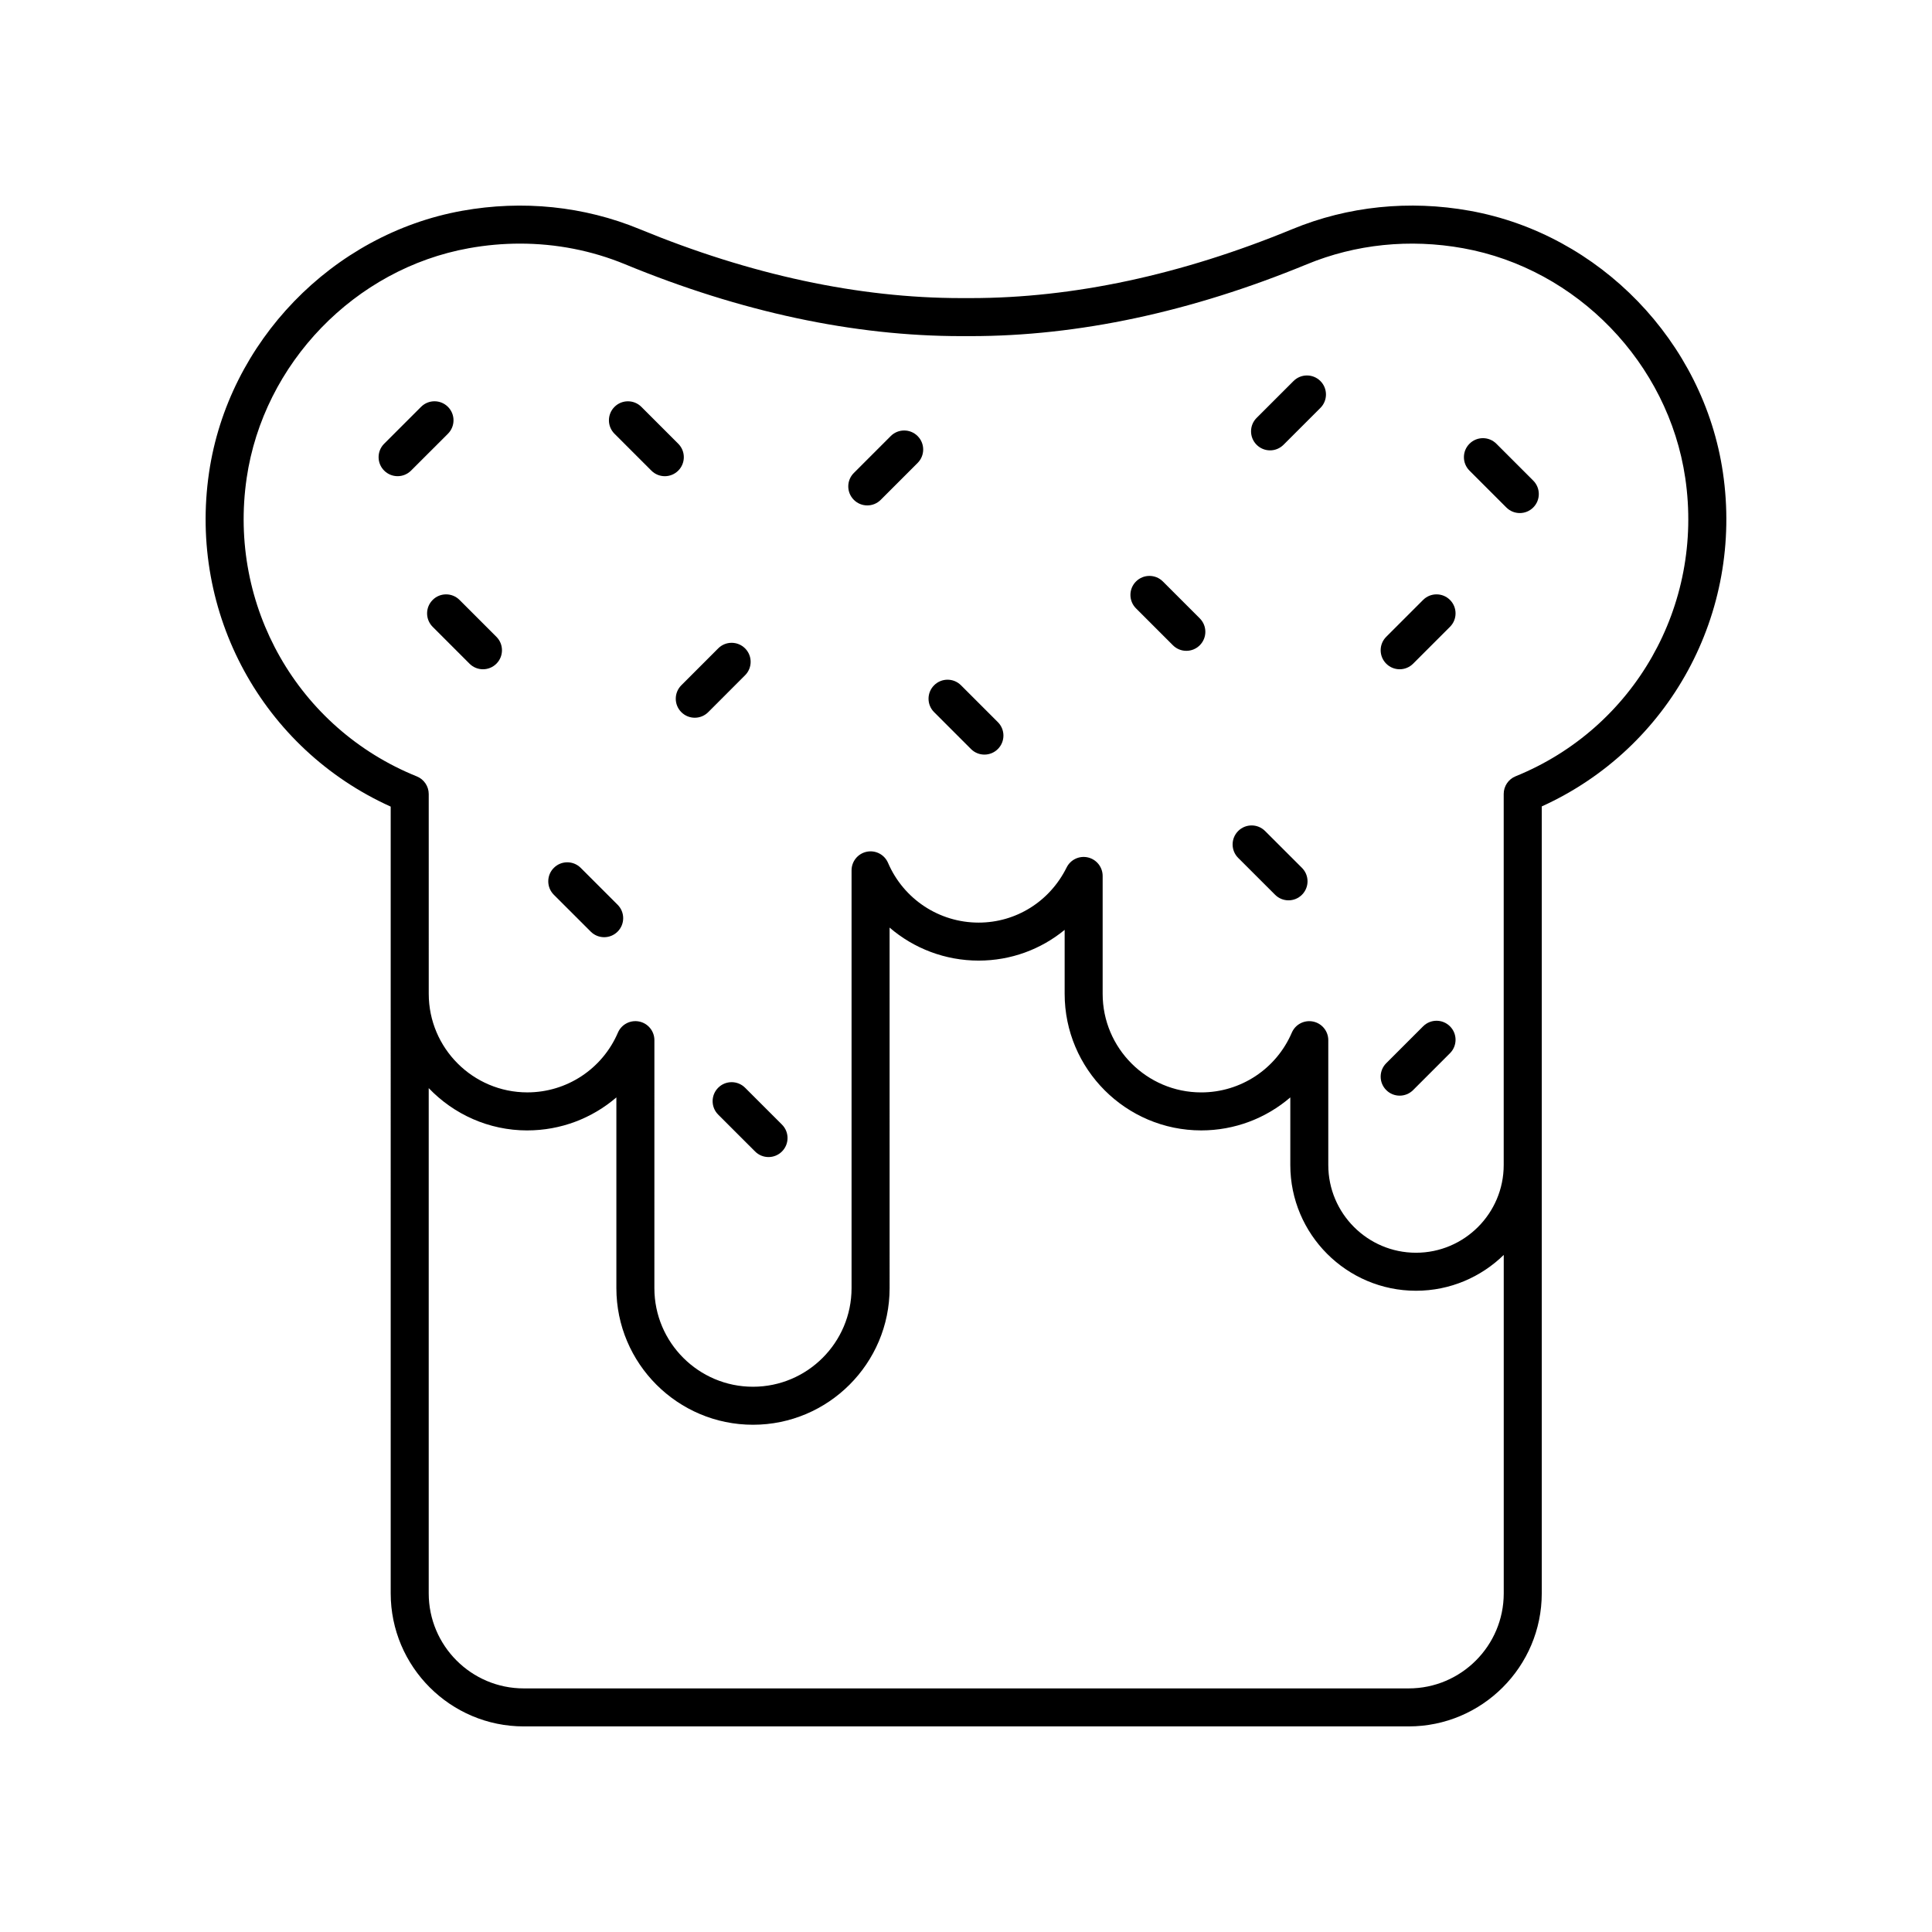 <?xml version="1.0" encoding="UTF-8"?>
<!-- Uploaded to: ICON Repo, www.svgrepo.com, Generator: ICON Repo Mixer Tools -->
<svg fill="#000000" width="800px" height="800px" version="1.1" viewBox="144 144 512 512" xmlns="http://www.w3.org/2000/svg">
 <g>
  <path d="m247.54 566.25c0 19.445 15.824 35.266 35.266 35.266h234.51c19.445 0 35.266-15.824 35.266-35.266v-208.54c33.855-15.352 53.496-51.246 48.004-88.512-5.098-34.637-32.672-63.148-67.051-69.336-16.059-2.894-32.328-1.219-47.039 4.856-29.422 12.133-58.102 18.281-85.246 18.281h-2.508c-27.145 0-55.824-6.148-85.238-18.281-14.715-6.07-30.98-7.742-47.035-4.856-34.402 6.188-61.98 34.719-67.07 69.383-5.473 37.312 14.223 73.211 48.141 88.516zm-38.176-295.54c4.473-30.445 28.684-55.496 58.887-60.93 4.516-0.816 9.047-1.219 13.551-1.219 9.605 0 19.051 1.84 27.855 5.477 30.641 12.633 60.613 19.039 89.082 19.039h2.508c28.469 0 58.441-6.406 89.086-19.039 12.93-5.34 27.246-6.809 41.41-4.254 30.184 5.434 54.391 30.469 58.867 60.887 4.981 33.789-13.516 66.301-44.969 79.055-1.898 0.773-3.144 2.617-3.144 4.668v98.348c0 12.816-10.43 23.246-23.246 23.246s-23.242-10.43-23.242-23.246v-33.086c0-2.391-1.684-4.453-4.023-4.934-2.356-0.477-4.699 0.746-5.644 2.945-4.129 9.617-13.551 15.832-24.004 15.832-14.406 0-26.125-11.719-26.125-26.125v-31.238c0-2.336-1.609-4.367-3.887-4.906-2.293-0.531-4.629 0.574-5.664 2.668-4.473 9.008-13.406 14.602-23.32 14.602-10.453 0-19.875-6.215-24.004-15.832-0.945-2.195-3.297-3.43-5.644-2.945-2.344 0.48-4.023 2.543-4.023 4.934v110.72c0 14.406-11.719 26.125-26.129 26.125-14.406 0-26.125-11.719-26.125-26.125l0.004-65.727c0-2.391-1.684-4.453-4.023-4.934-2.348-0.477-4.699 0.746-5.644 2.945-4.133 9.621-13.555 15.832-24.004 15.832-14.406 0-26.129-11.719-26.129-26.125l-0.004-52.934c0-2.055-1.25-3.902-3.152-4.676-31.512-12.707-50.062-45.219-45.098-79.047zm74.383 172.86c8.848 0 17.16-3.211 23.598-8.746v50.547c0 19.961 16.242 36.203 36.203 36.203 19.965 0 36.207-16.242 36.207-36.203l-0.004-95.547c6.434 5.535 14.75 8.746 23.598 8.746 8.5 0 16.477-2.953 22.793-8.145v16.941c0 19.961 16.242 36.203 36.203 36.203 8.848 0 17.16-3.211 23.598-8.746v17.914c0 18.375 14.945 33.324 33.316 33.324 9.039 0 17.238-3.629 23.246-9.492v89.684c0 13.891-11.301 25.191-25.191 25.191h-234.51c-13.891 0-25.191-11.301-25.191-25.191v-133.89c6.598 6.894 15.859 11.211 26.133 11.211z"/>
  <path d="m262.71 251.82c-1.969-1.969-5.156-1.969-7.125 0l-9.777 9.77c-1.969 1.969-1.969 5.156 0 7.125 0.984 0.984 2.273 1.477 3.562 1.477s2.578-0.492 3.562-1.477l9.777-9.77c1.969-1.969 1.969-5.16 0-7.125z"/>
  <path d="m480.58 263.35c1.289 0 2.578-0.492 3.562-1.477l9.777-9.77c1.969-1.969 1.969-5.156 0-7.125s-5.156-1.969-7.125 0l-9.777 9.77c-1.969 1.969-1.969 5.156 0 7.125 0.984 0.984 2.273 1.477 3.562 1.477z"/>
  <path d="m373.84 277.94c1.289 0 2.578-0.492 3.562-1.477l9.777-9.777c1.969-1.969 1.969-5.156 0-7.125s-5.156-1.969-7.125 0l-9.777 9.777c-1.969 1.969-1.969 5.156 0 7.125 0.984 0.984 2.273 1.477 3.562 1.477z"/>
  <path d="m324.56 332.73c0.984 0.984 2.273 1.477 3.562 1.477 1.289 0 2.578-0.492 3.562-1.477l9.77-9.777c1.969-1.969 1.969-5.156 0-7.125s-5.156-1.969-7.125 0l-9.77 9.777c-1.965 1.969-1.965 5.16 0 7.125z"/>
  <path d="m514.93 321.36c1.289 0 2.578-0.492 3.562-1.477l9.77-9.77c1.969-1.969 1.969-5.156 0-7.125s-5.156-1.969-7.125 0l-9.77 9.77c-1.969 1.969-1.969 5.156 0 7.125 0.984 0.984 2.273 1.477 3.562 1.477z"/>
  <path d="m514.93 434.36c1.289 0 2.578-0.492 3.562-1.477l9.77-9.77c1.969-1.969 1.969-5.156 0-7.125s-5.156-1.969-7.125 0l-9.77 9.77c-1.969 1.969-1.969 5.156 0 7.125 0.984 0.984 2.273 1.477 3.562 1.477z"/>
  <path d="m258.66 302.99c-1.969 1.969-1.969 5.156 0 7.125l9.77 9.77c0.984 0.984 2.273 1.477 3.562 1.477 1.289 0 2.578-0.492 3.562-1.477 1.969-1.969 1.969-5.156 0-7.125l-9.77-9.77c-1.969-1.969-5.156-1.969-7.125 0z"/>
  <path d="m454.83 315c0.984 0.984 2.273 1.477 3.562 1.477 1.289 0 2.578-0.492 3.562-1.477 1.969-1.969 1.969-5.156 0-7.125l-9.777-9.777c-1.969-1.969-5.156-1.969-7.125 0s-1.969 5.156 0 7.125z"/>
  <path d="m543.2 278.49c0.984 0.984 2.273 1.477 3.562 1.477 1.289 0 2.578-0.492 3.562-1.477 1.969-1.969 1.969-5.156 0-7.125l-9.77-9.77c-1.969-1.969-5.156-1.969-7.125 0s-1.969 5.156 0 7.125z"/>
  <path d="m316.62 268.72c0.984 0.984 2.273 1.477 3.562 1.477 1.289 0 2.578-0.492 3.562-1.477 1.969-1.969 1.969-5.156 0-7.125l-9.77-9.77c-1.969-1.969-5.156-1.969-7.125 0s-1.969 5.156 0 7.125z"/>
  <path d="m481.91 381.12c0.984 0.984 2.273 1.477 3.562 1.477s2.578-0.492 3.562-1.477c1.969-1.969 1.969-5.156 0-7.125l-9.777-9.77c-1.969-1.969-5.156-1.969-7.125 0s-1.969 5.156 0 7.125z"/>
  <path d="m300.55 390.89c0.984 0.984 2.273 1.477 3.562 1.477 1.289 0 2.578-0.492 3.562-1.477 1.969-1.969 1.969-5.156 0-7.125l-9.777-9.77c-1.969-1.969-5.156-1.969-7.125 0s-1.969 5.156 0 7.125z"/>
  <path d="m401.32 342.5c0.984 0.984 2.273 1.477 3.562 1.477 1.289 0 2.578-0.492 3.562-1.477 1.969-1.969 1.969-5.156 0-7.125l-9.77-9.77c-1.969-1.969-5.156-1.969-7.125 0s-1.969 5.156 0 7.125z"/>
  <path d="m334.33 432.26c-1.969 1.969-1.969 5.156 0 7.125l9.777 9.77c0.984 0.984 2.273 1.477 3.562 1.477s2.578-0.492 3.562-1.477c1.969-1.969 1.969-5.156 0-7.125l-9.777-9.77c-1.969-1.965-5.156-1.965-7.125 0z"/>
 </g>
</svg>